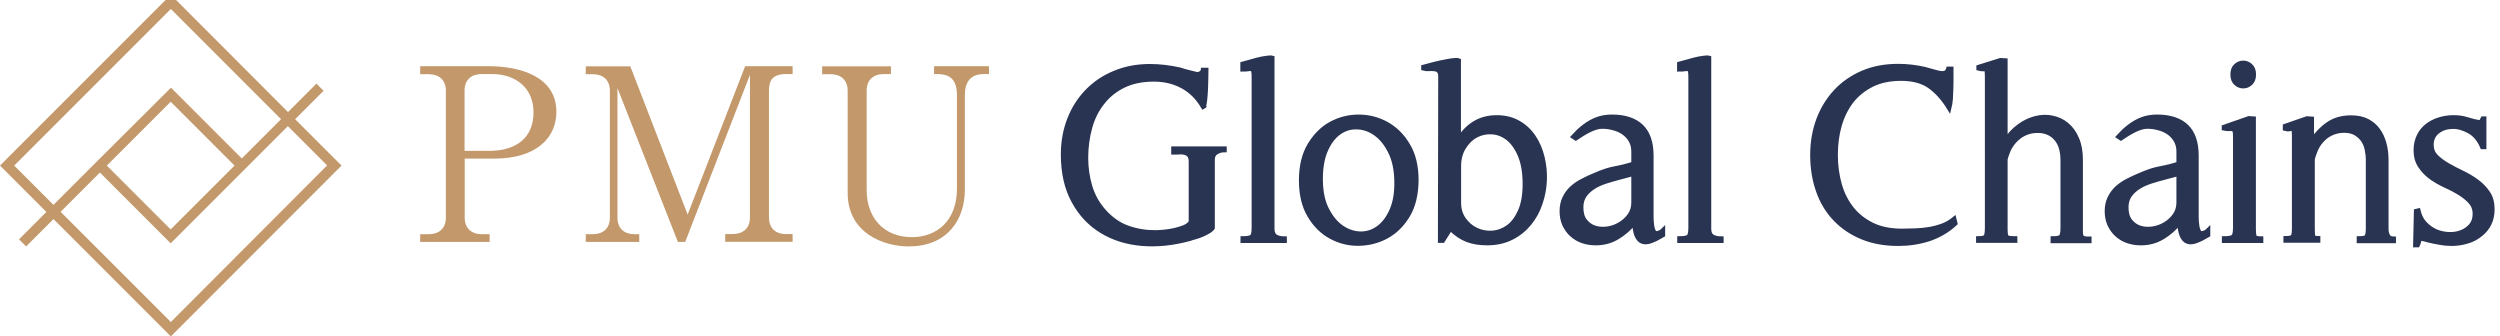 <?xml version="1.0" encoding="utf-8"?>
<!-- Generator: Adobe Illustrator 27.2.0, SVG Export Plug-In . SVG Version: 6.00 Build 0)  -->
<svg version="1.1" id="レイヤー_1" xmlns="http://www.w3.org/2000/svg" xmlns:xlink="http://www.w3.org/1999/xlink" x="0px"
	 y="0px" viewBox="0 0 1617.1 217.5" style="enable-background:new 0 0 1617.1 217.5;" xml:space="preserve">
<style type="text/css">
	.st0{fill:url(#SVGID_1_);}
	.st1{fill:#C3986B;}
	.st2{fill:#FFFFFF;}
	.st3{fill:#293352;stroke:#293352;stroke-width:3;stroke-miterlimit:10;}
	.st4{fill:#FFFFFF;stroke:#FFFFFF;stroke-width:4;stroke-miterlimit:10;}
	.st5{fill:#293352;}
	.st6{fill:none;stroke:#231815;stroke-width:4;stroke-miterlimit:10;}
</style>
<g>
	<path class="st1" d="M220.9,107.1l-30-30l18.4-18.4l-4.6-4.6l-18.4,18.4L110.5-3.4L0,107.1l30,30l-17.7,17.7l4.6,4.6l17.7-17.7
		l75.9,75.9L220.9,107.1z M9.2,107.1L110.5,5.8l71.3,71.3l-25.4,25.4l-45.8-45.8l-2.3,2.3L60,107.1l-25.4,25.4L9.2,107.1z
		 M151.7,107.1l-41.3,41.3l-41.3-41.3l41.3-41.3 M110.5,208.3l-71.3-71.3l25.4-25.4l45.8,45.8l2.3-2.3l48.1-48.1l25.4-25.4
		l25.4,25.4L110.5,208.3z M271.7,42.8h43.8c21.5,0,44.4,6.9,44.4,29.6c0,16-12.1,30.2-40.3,30.2h-19v38.2c0,6.9,4.4,10.7,11.1,10.7
		h5v5h-44.9v-5h5.5c6.5,0,11.1-3.6,11.1-10.7V58.7c0-7-4.4-10.7-11.1-10.7h-5.5V42.8z M300.5,97.6h15.9c17,0,28.7-8.1,28.7-24.9
		c0-15.7-11.4-24.8-26.8-24.8h-6.7c-6.7,0-11.1,3.7-11.1,10.7V97.6z M485.1,48.4l-41.9,108.1h-4.7l-39.1-99.5v83.8
		c0,7,4.4,10.7,11.1,10.7h3v5h-34.6v-5h4.5c6.5,0,11.1-3.6,11.1-10.7V58.7c0-7-4.4-10.7-11.1-10.7h-4.5v-5.1h28.8l37.1,95.9
		L482,42.8h30.7v5.1h-4.2c-8.6,0-11.1,3.9-11.1,10.7v82.1c0,6.7,4,10.7,11.1,10.7h4.2v5h-43.6v-5h4.8c6.7,0,11.2-3.7,11.2-10.7V48.4
		z M576.3,47.9h-4.5c-6.7,0-11.2,3.6-11.2,10.7v64.6c0,16.8,10.4,30.2,29.3,30.2c15.3,0,29.1-9.8,29.1-31.5V61.6
		c0-13.7-8.4-13.7-14.8-13.7v-5.1h35.5v5.1h-3.3c-9,0-12.3,5.6-12.3,13.7v61.2c0,18.8-10.9,36.6-36.4,36.6
		c-15.7,0-39.4-8.3-39.4-34.6V58.7c0-7-4.4-10.7-11.1-10.7h-5.4v-5.1h44.5V47.9z"/>
</g>
<g>
	<path class="st3" d="M786.7,98.5c-1.6,1-2.4,2.6-2.4,4.7v44.2c-0.7,0.9-1.6,1.7-2.9,2.4c-1.3,0.7-2.6,1.4-4,2
		c-1.4,0.6-2.8,1.1-4.3,1.5c-1.4,0.4-2.6,0.7-3.6,1.1c-10.6,2.9-20.8,4-30.6,3.2c-9.8-0.8-18.5-3.5-26.1-8.1
		c-7.6-4.6-13.7-11-18.2-19.3c-4.6-8.3-6.9-18.4-6.9-30.3c0-8.2,1.4-15.8,4.1-22.7c2.7-7,6.6-13,11.5-18.1c5-5.1,10.9-9.1,17.8-11.9
		c6.9-2.9,14.5-4.3,22.7-4.3c6.4,0,13,0.8,19.6,2.3c0.2,0.1,0.9,0.3,2.1,0.7c1.2,0.3,2.5,0.7,3.8,1c1.4,0.3,3.1,0.8,5.3,1.3
		c0.8-0.1,1.5-0.4,2.3-0.9c0.8-0.5,1.2-1.2,1.3-2h2c0,1.2,0,2.9-0.1,5.2c-0.1,2.2-0.1,4.6-0.2,7c-0.1,2.4-0.3,4.7-0.5,6.8
		c-0.2,2.1-0.5,3.7-1,4.7c0.1,0.2,0.2,0.4,0.3,0.6c0.1,0.2,0.2,0.4,0.3,0.6l-0.7-1.1c-3.4-5.9-7.8-10.3-13.3-13.3
		c-5.5-3-11.7-4.5-18.6-4.5c-7.5,0-14,1.3-19.6,4c-5.5,2.7-10.1,6.3-13.7,11c-3.7,4.6-6.4,10-8.1,16.2c-1.7,6.2-2.6,12.7-2.6,19.6
		c0,6.4,0.9,12.7,2.7,18.7c1.8,6,4.9,11.5,9.4,16.4c4.4,4.8,9.3,8.2,14.9,10.2c5.6,2,11.5,3,17.8,3c1.3,0,3.1-0.1,5.5-0.3
		c2.3-0.2,4.7-0.6,7-1.1c2.3-0.5,4.5-1.2,6.5-2c2-0.9,3.4-2,4.2-3.4v-38.9c0-1.9-0.3-3.2-1-4.1c-0.7-0.9-1.5-1.5-2.6-1.8
		c-1.1-0.3-2.3-0.5-3.6-0.4c-1.3,0.1-2.7,0.1-4.1,0.1v-2.3H792V97C790,97,788.3,97.5,786.7,98.5z M779.2,69.7
		c-0.1-0.2-0.2-0.4-0.3-0.6c-0.1-0.2-0.2-0.4-0.3-0.6L779.2,69.7z"/>
	<path class="st3" d="M803.9,155.6v-1.3c2.9,0,4.9-0.4,5.8-1.1c0.9-0.7,1.4-2.6,1.4-5.8V49.6c0-1.6-0.1-2.8-0.3-3.6
		c-0.2-0.8-0.6-1.2-1.2-1.4c-0.6-0.2-1.4-0.2-2.3,0c-0.9,0.2-2.1,0.2-3.5,0.2v-3.4c0.8-0.2,2.1-0.6,3.9-1.1c1.9-0.5,3.8-1.1,5.8-1.6
		c2-0.5,3.9-0.9,5.7-1.1c1.8-0.3,3-0.3,3.7-0.1v110.5c0,2.4,0.7,4.1,2.1,5c1.4,0.9,3.4,1.4,5.9,1.4v1.3H803.9z"/>
	<path class="st3" d="M910.6,139.3c-3.7,6.1-8.3,10.6-13.8,13.6c-5.6,3-11.5,4.5-17.9,4.6c-6.4,0.1-12.4-1.4-17.9-4.4
		c-5.6-3-10.2-7.5-13.8-13.6c-3.7-6.1-5.5-13.7-5.5-22.8s1.8-16.8,5.5-22.9c3.7-6.1,8.3-10.7,13.8-13.7c5.6-3,11.5-4.5,17.8-4.5
		c6.4,0,12.4,1.5,18,4.6c5.6,3.1,10.2,7.6,13.8,13.7c3.7,6.1,5.5,13.7,5.5,22.7C916,125.7,914.2,133.3,910.6,139.3z M899.3,98.1
		c-2.5-5.1-5.6-8.9-9.3-11.6c-3.7-2.7-7.7-4.1-11.9-4.3c-4.3-0.2-8.2,0.9-11.8,3.4s-6.5,6.3-8.8,11.5c-2.3,5.2-3.4,11.8-3.3,19.7
		c0.1,7.4,1.4,13.7,4,18.7c2.6,5.1,5.7,8.9,9.4,11.5c3.7,2.6,7.7,4,11.9,4.2c4.3,0.2,8.2-1,11.8-3.5c3.6-2.5,6.6-6.3,8.9-11.5
		c2.3-5.1,3.4-11.6,3.2-19.5C903.2,109.4,901.9,103.2,899.3,98.1z"/>
	<path class="st3" d="M933.2,155.6h-1.6l0.2-106c0-1.9-0.4-3.1-1.1-3.8c-0.7-0.7-1.6-1.1-2.7-1.2c-1.1-0.2-2.3-0.2-3.6-0.1
		c-1.3,0.1-2.5,0-3.6-0.3v-0.8c0.8-0.2,2.2-0.6,4.4-1.2c2.2-0.6,4.5-1.2,7-1.7c2.5-0.5,4.9-1,7-1.3c2.2-0.3,3.6-0.3,4.3,0v51.4
		c2.7-4.7,6.2-8.3,10.3-10.8c4.1-2.5,8.9-3.8,14.4-3.8c5.3,0,10,1.2,14,3.5c4,2.3,7.3,5.4,9.8,9.2c2.6,3.8,4.4,8.2,5.6,13
		c1.2,4.9,1.7,9.8,1.5,14.9c-0.2,5.1-1.1,10-2.8,14.9c-1.6,4.9-4,9.2-7.1,13c-3.1,3.8-6.9,6.9-11.5,9.2c-4.5,2.3-9.8,3.5-15.8,3.5
		c-4.8,0-9.1-0.7-12.8-2.1s-7.4-3.9-10.9-7.4L933.2,155.6z M983.2,100.3c-2.1-4.9-4.8-8.6-7.9-11c-3.2-2.4-6.6-3.7-10.3-3.9
		c-3.7-0.2-7.1,0.5-10.3,2.2c-3.2,1.7-5.8,4.3-7.9,7.7c-2.1,3.4-3.2,7.5-3.2,12.2v23.7c0,4.1,1.1,7.7,3.2,10.7
		c2.1,3,4.8,5.3,7.9,6.8c3.2,1.5,6.6,2.2,10.3,2c3.7-0.2,7.1-1.4,10.3-3.6c3.2-2.2,5.8-5.6,7.9-10.2c2.1-4.6,3.2-10.5,3.2-17.8
		C986.4,111.5,985.3,105.2,983.2,100.3z"/>
	<path class="st3" d="M1075.6,152c-2.8,1.7-5.4,3-7.6,3.8c-2.2,0.8-4.1,1-5.6,0.4c-1.5-0.5-2.7-1.8-3.6-3.8c-0.9-2-1.4-4.9-1.5-8.7
		c-3.2,3.9-6.9,7.2-11.1,9.7c-4.3,2.6-8.9,3.8-14.1,3.8c-3.1,0-5.9-0.5-8.5-1.4c-2.6-0.9-4.9-2.3-6.9-4.1c-2-1.8-3.5-4-4.7-6.5
		c-1.1-2.5-1.7-5.3-1.7-8.5c0-3.3,0.6-6.1,1.8-8.6c1.2-2.5,2.8-4.6,4.7-6.4c2-1.8,4.3-3.4,6.9-4.7c2.6-1.4,5.3-2.6,8.2-3.8
		c4.7-2.1,9-3.5,12.9-4.2c3.9-0.7,7.9-1.7,11.9-3v-8c0-2.7-0.6-5.1-1.8-7.2c-1.2-2.1-2.8-3.8-4.7-5.1c-1.9-1.3-4.1-2.3-6.5-2.9
		c-2.5-0.7-4.9-1-7.3-1c-1.3,0-2.7,0.2-4.3,0.7c-1.5,0.5-3.1,1.1-4.6,1.9c-1.5,0.8-3,1.6-4.4,2.5c-1.4,0.9-2.7,1.8-3.8,2.5l-1.5-1
		c1.1-1.2,2.2-2.3,3.3-3.4c1.1-1,2.2-2,3.4-2.9c2.8-2.2,5.7-3.8,8.6-4.9c2.9-1.1,6.1-1.6,9.6-1.6c8.3,0,14.6,2.1,18.9,6.2
		c4.3,4.1,6.5,10.4,6.5,18.8v40.1c0,0.5,0,1.4,0.1,2.5c0.1,1.1,0.2,2.2,0.4,3.4c0.2,1.2,0.5,2.2,1,3.1c0.4,0.9,1,1.3,1.8,1.3
		c0.7,0,1.4-0.2,2.2-0.5c0.8-0.3,1.5-0.8,2-1.3L1075.6,152z M1046.6,115c-2.5,0.7-5.2,1.4-7.9,2.3c-2.8,0.9-5.4,2-7.8,3.5
		c-2.4,1.5-4.4,3.3-5.9,5.4c-1.5,2.1-2.3,4.8-2.3,7.9c0,3.7,0.8,6.7,2.5,8.8c1.7,2.2,3.8,3.7,6.3,4.5c2.5,0.8,5.2,1,8.2,0.6
		c2.9-0.4,5.7-1.4,8.2-2.9c2.5-1.5,4.6-3.4,6.3-5.8c1.7-2.4,2.5-5.2,2.5-8.3v-18.7L1046.6,115z"/>
	<path class="st3" d="M1086.4,155.6v-1.3c2.9,0,4.9-0.4,5.8-1.1c0.9-0.7,1.4-2.6,1.4-5.8V49.6c0-1.6-0.1-2.8-0.3-3.6
		c-0.2-0.8-0.6-1.2-1.2-1.4c-0.6-0.2-1.4-0.2-2.3,0c-0.9,0.2-2.1,0.2-3.5,0.2v-3.4c0.8-0.2,2.1-0.6,3.9-1.1c1.9-0.5,3.8-1.1,5.8-1.6
		c2-0.5,3.9-0.9,5.7-1.1c1.8-0.3,3-0.3,3.7-0.1v110.5c0,2.4,0.7,4.1,2.1,5c1.4,0.9,3.4,1.4,5.9,1.4v1.3H1086.4z"/>
	<path class="st3" d="M1247.6,154.6c-6.3,2-12.8,3-19.7,3c-8.7,0-16.5-1.4-23.3-4.2c-6.8-2.8-12.6-6.7-17.4-11.7
		c-4.8-5-8.5-11-11-18.1c-2.5-7-3.8-14.8-3.8-23.3c0-8.2,1.3-15.8,3.9-22.8c2.6-7,6.4-13.1,11.2-18.3c4.9-5.2,10.7-9.2,17.5-12.1
		c6.8-2.9,14.4-4.3,22.8-4.3c5.8,0,11.6,0.7,17.3,2c0.7,0.2,1.5,0.5,2.5,0.7c1,0.3,2.1,0.6,3.2,0.9c1.1,0.3,2.1,0.6,3.1,0.8
		c1,0.2,1.8,0.3,2.5,0.3c2.1,0,3.4-1,3.9-2.9h1.8c0,1.7,0,3.8,0,6.1c0,2.2,0,4.4-0.1,6.7c-0.1,2.3-0.2,4.5-0.3,6.7
		c-0.2,2.2-0.5,4.1-0.9,5.7c-3.8-6.2-8.1-10.9-12.8-14.2c-4.7-3.2-10.8-4.8-18.3-4.8c-7.3,0-13.6,1.3-19,4
		c-5.3,2.7-9.7,6.2-13.2,10.7c-3.4,4.5-6,9.7-7.7,15.7c-1.7,6-2.5,12.3-2.5,19c0,6.9,0.9,13.3,2.6,19.3c1.7,6,4.4,11.2,7.9,15.6
		c3.5,4.4,8,7.9,13.4,10.5c5.4,2.6,11.8,3.8,19.2,3.8c2.6,0,5.5-0.1,8.5-0.2c3.1-0.1,6.1-0.4,9.1-0.9c3-0.5,5.9-1.3,8.6-2.3
		c2.7-1,5.2-2.5,7.4-4.3l0.7,2.8C1259.7,149.2,1253.9,152.5,1247.6,154.6z"/>
	<path class="st3" d="M1327.9,155.6v-1.3c2.8,0,4.6-0.4,5.3-1.2c0.7-0.8,1.1-2.7,1.1-5.6v-43.9c0-2.6-0.3-5.1-0.9-7.4
		c-0.6-2.3-1.6-4.3-2.9-6c-1.3-1.7-3-3.1-5-4.1c-2-1-4.4-1.6-7.3-1.6c-4.6,0-8.6,1.3-12,3.8c-3.4,2.6-6,5.9-7.6,10.1
		c-0.2,0.4-0.5,1.3-0.9,2.5c-0.4,1.2-0.6,2-0.6,2.5v44.5c0,1.5,0.1,2.7,0.2,3.6c0.1,0.9,0.4,1.5,0.8,1.9c0.4,0.4,1.1,0.6,1.9,0.7
		c0.8,0.1,1.9,0.2,3.4,0.2v1.3h-23.7v-1.3c2.7,0,4.4-0.5,4.9-1.4c0.5-0.9,0.8-2.8,0.8-5.5V49.6c0-1.9-0.1-3.1-0.2-3.8
		c-0.2-0.7-0.5-1-0.9-1.1c-0.4-0.1-1-0.1-1.7-0.1c-0.7,0.1-1.6-0.1-2.7-0.4v-0.8L1294,39l3.1,0.2v52c2.7-4,5.8-7.3,9.2-9.7
		c3.4-2.5,7-4.1,10.6-5c3.7-0.9,7.2-1,10.7-0.2c3.5,0.7,6.6,2.2,9.2,4.4c2.7,2.2,4.9,5.2,6.5,9c1.7,3.8,2.5,8.3,2.5,13.7v44.7
		c0,1.4,0,2.5,0.1,3.4c0.1,0.8,0.3,1.4,0.7,1.9c0.4,0.4,1,0.7,1.7,0.9c0.8,0.2,1.8,0.2,3.1,0.2v1.3H1327.9z"/>
	<path class="st3" d="M1428.2,152c-2.8,1.7-5.4,3-7.6,3.8c-2.2,0.8-4.1,1-5.6,0.4c-1.5-0.5-2.7-1.8-3.6-3.8c-0.9-2-1.4-4.9-1.5-8.7
		c-3.2,3.9-6.9,7.2-11.1,9.7c-4.3,2.6-8.9,3.8-14.1,3.8c-3.1,0-5.9-0.5-8.5-1.4c-2.6-0.9-4.9-2.3-6.9-4.1c-2-1.8-3.5-4-4.7-6.5
		c-1.1-2.5-1.7-5.3-1.7-8.5c0-3.3,0.6-6.1,1.8-8.6c1.2-2.5,2.8-4.6,4.7-6.4c2-1.8,4.3-3.4,6.9-4.7c2.6-1.4,5.3-2.6,8.2-3.8
		c4.7-2.1,9-3.5,12.9-4.2c3.9-0.7,7.9-1.7,11.9-3v-8c0-2.7-0.6-5.1-1.8-7.2c-1.2-2.1-2.8-3.8-4.7-5.1c-1.9-1.3-4.1-2.3-6.5-2.9
		c-2.5-0.7-4.9-1-7.3-1c-1.3,0-2.7,0.2-4.3,0.7c-1.5,0.5-3.1,1.1-4.6,1.9c-1.5,0.8-3,1.6-4.4,2.5c-1.4,0.9-2.7,1.8-3.8,2.5l-1.5-1
		c1.1-1.2,2.2-2.3,3.3-3.4c1.1-1,2.2-2,3.4-2.9c2.8-2.2,5.7-3.8,8.6-4.9c2.9-1.1,6.1-1.6,9.6-1.6c8.3,0,14.6,2.1,18.9,6.2
		c4.3,4.1,6.5,10.4,6.5,18.8v40.1c0,0.5,0,1.4,0.1,2.5c0.1,1.1,0.2,2.2,0.4,3.4c0.2,1.2,0.5,2.2,1,3.1c0.4,0.9,1,1.3,1.8,1.3
		c0.7,0,1.4-0.2,2.2-0.5c0.8-0.3,1.5-0.8,2-1.3L1428.2,152z M1399.2,115c-2.5,0.7-5.2,1.4-7.9,2.3c-2.8,0.9-5.4,2-7.8,3.5
		c-2.4,1.5-4.4,3.3-5.9,5.4c-1.5,2.1-2.3,4.8-2.3,7.9c0,3.7,0.8,6.7,2.5,8.8c1.7,2.2,3.8,3.7,6.3,4.5c2.5,0.8,5.2,1,8.2,0.6
		c2.9-0.4,5.7-1.4,8.2-2.9c2.5-1.5,4.6-3.4,6.3-5.8c1.7-2.4,2.5-5.2,2.5-8.3v-18.7L1399.2,115z"/>
	<path class="st3" d="M1438.7,155.6v-1.3c2.9,0,4.9-0.4,5.8-1.1c0.9-0.7,1.4-2.6,1.4-5.8V88.4c0-1.9-0.1-3.1-0.4-3.8
		c-0.3-0.7-0.7-1.1-1.2-1.2c-0.5-0.2-1.3-0.2-2.2-0.1c-0.9,0.1-2.1,0-3.5-0.3v-0.8l16-5.6l3.1,0.2v71.2c0,2.4,0.2,4.1,0.5,5
		c0.3,0.9,1.7,1.4,4.3,1.4v1.3H1438.7z M1455.7,53.8c-1.4,1.3-3,1.9-4.7,1.9c-1.7,0-3.3-0.6-4.7-1.9c-1.4-1.3-2.1-3.1-2.1-5.6
		c0-2.5,0.7-4.4,2.1-5.6c1.4-1.3,3-1.9,4.7-1.9c1.7,0,3.3,0.6,4.7,1.9c1.4,1.3,2.1,3.1,2.1,5.6C1457.8,50.6,1457.1,52.5,1455.7,53.8
		z"/>
	<path class="st3" d="M1525.9,155.6v-1.3c2.8,0,4.5-0.4,5.1-1.3c0.5-0.9,0.8-2.7,0.8-5.6v-43.9c0-2.5-0.3-4.9-0.8-7.2
		c-0.5-2.3-1.4-4.3-2.7-6.1c-1.3-1.7-2.9-3.1-4.8-4.2c-2-1-4.3-1.6-7-1.6c-4.6,0-8.5,1.3-11.9,3.8c-3.3,2.6-5.8,5.9-7.3,10.1
		c-0.2,0.4-0.5,1.3-0.9,2.5c-0.4,1.2-0.6,2-0.6,2.5v44.5c0,1.9,0.1,3.4,0.2,4.6c0.1,1.2,1.3,1.8,3.4,1.8v1.3h-20.9v-1.3
		c2.7,0,4.3-0.5,4.8-1.4c0.5-0.9,0.7-2.8,0.7-5.5V87.7c0-1.7-0.1-2.9-0.3-3.5c-0.2-0.6-0.5-0.9-1-1c-0.4-0.1-1,0-1.8,0.2
		c-0.8,0.2-1.7,0.1-2.8-0.2v-1.6l14.1-4.9l3.1,0.2v14.4c3.2-4.6,6.7-8.3,10.7-11c4-2.8,8.9-4.2,14.8-4.2c4,0,7.5,0.7,10.4,2.2
		c2.9,1.5,5.2,3.5,7,6c1.8,2.5,3.1,5.4,4,8.7c0.9,3.3,1.3,6.8,1.3,10.5v44.7c0,1.5,0.3,3,1,4.3c0.7,1.4,1.9,2,3.8,2v1.3H1525.9z"/>
	<path class="st3" d="M1562.4,158.4l0.5-21.8l1.3-0.3c0.8,3.4,2.2,6.2,4.3,8.4c2.1,2.2,4.5,3.9,7.2,5.1c2.7,1.1,5.5,1.7,8.5,1.8
		c3,0.1,5.7-0.4,8.2-1.4s4.5-2.5,6.1-4.4c1.6-2,2.4-4.4,2.4-7.4c0-3.2-1-5.8-2.9-7.9c-1.9-2.1-4.3-4-7-5.7c-2.8-1.7-5.8-3.3-9.2-4.8
		c-3.3-1.5-6.4-3.3-9.2-5.3c-2.8-2-5.1-4.4-7-7.2c-1.9-2.8-2.9-6.2-2.9-10.4c0-3.4,0.7-6.4,2-9.1c1.3-2.7,3.1-4.9,5.3-6.6
		c2.2-1.7,4.8-3.1,7.8-4c2.9-0.9,6-1.4,9.2-1.4c3.2,0,6.1,0.4,8.9,1.3c2.8,0.9,5.7,1.6,8.8,2.1l1.3-2.6h0.8v18.2h-1.1
		c-2-4.7-4.8-8.1-8.5-10.1c-3.7-2.1-7.4-3.1-11-3c-3.7,0.1-6.8,1.1-9.5,3.2c-2.7,2.1-4,5-4,8.7c0,2.9,1,5.4,2.9,7.4
		c2,2,4.4,3.8,7.3,5.5c2.9,1.7,6.1,3.4,9.5,5c3.4,1.6,6.6,3.5,9.5,5.6c2.9,2.1,5.3,4.6,7.3,7.5c2,2.9,2.9,6.4,2.9,10.6
		c0,6.7-2.5,12-7.4,16c-2.6,2.2-5.6,3.8-8.8,4.7c-3.3,1-6.6,1.5-10,1.5c-2.5,0-5-0.2-7.5-0.7c-2.5-0.4-5-0.9-7.5-1.5
		c-0.9-0.2-1.7-0.4-2.6-0.7c-0.9-0.2-1.7-0.4-2.6-0.5c-0.4,0-0.8,0.6-1.1,1.9c-0.3,1.3-0.6,2-0.8,2.4H1562.4z"/>
</g>
</svg>
